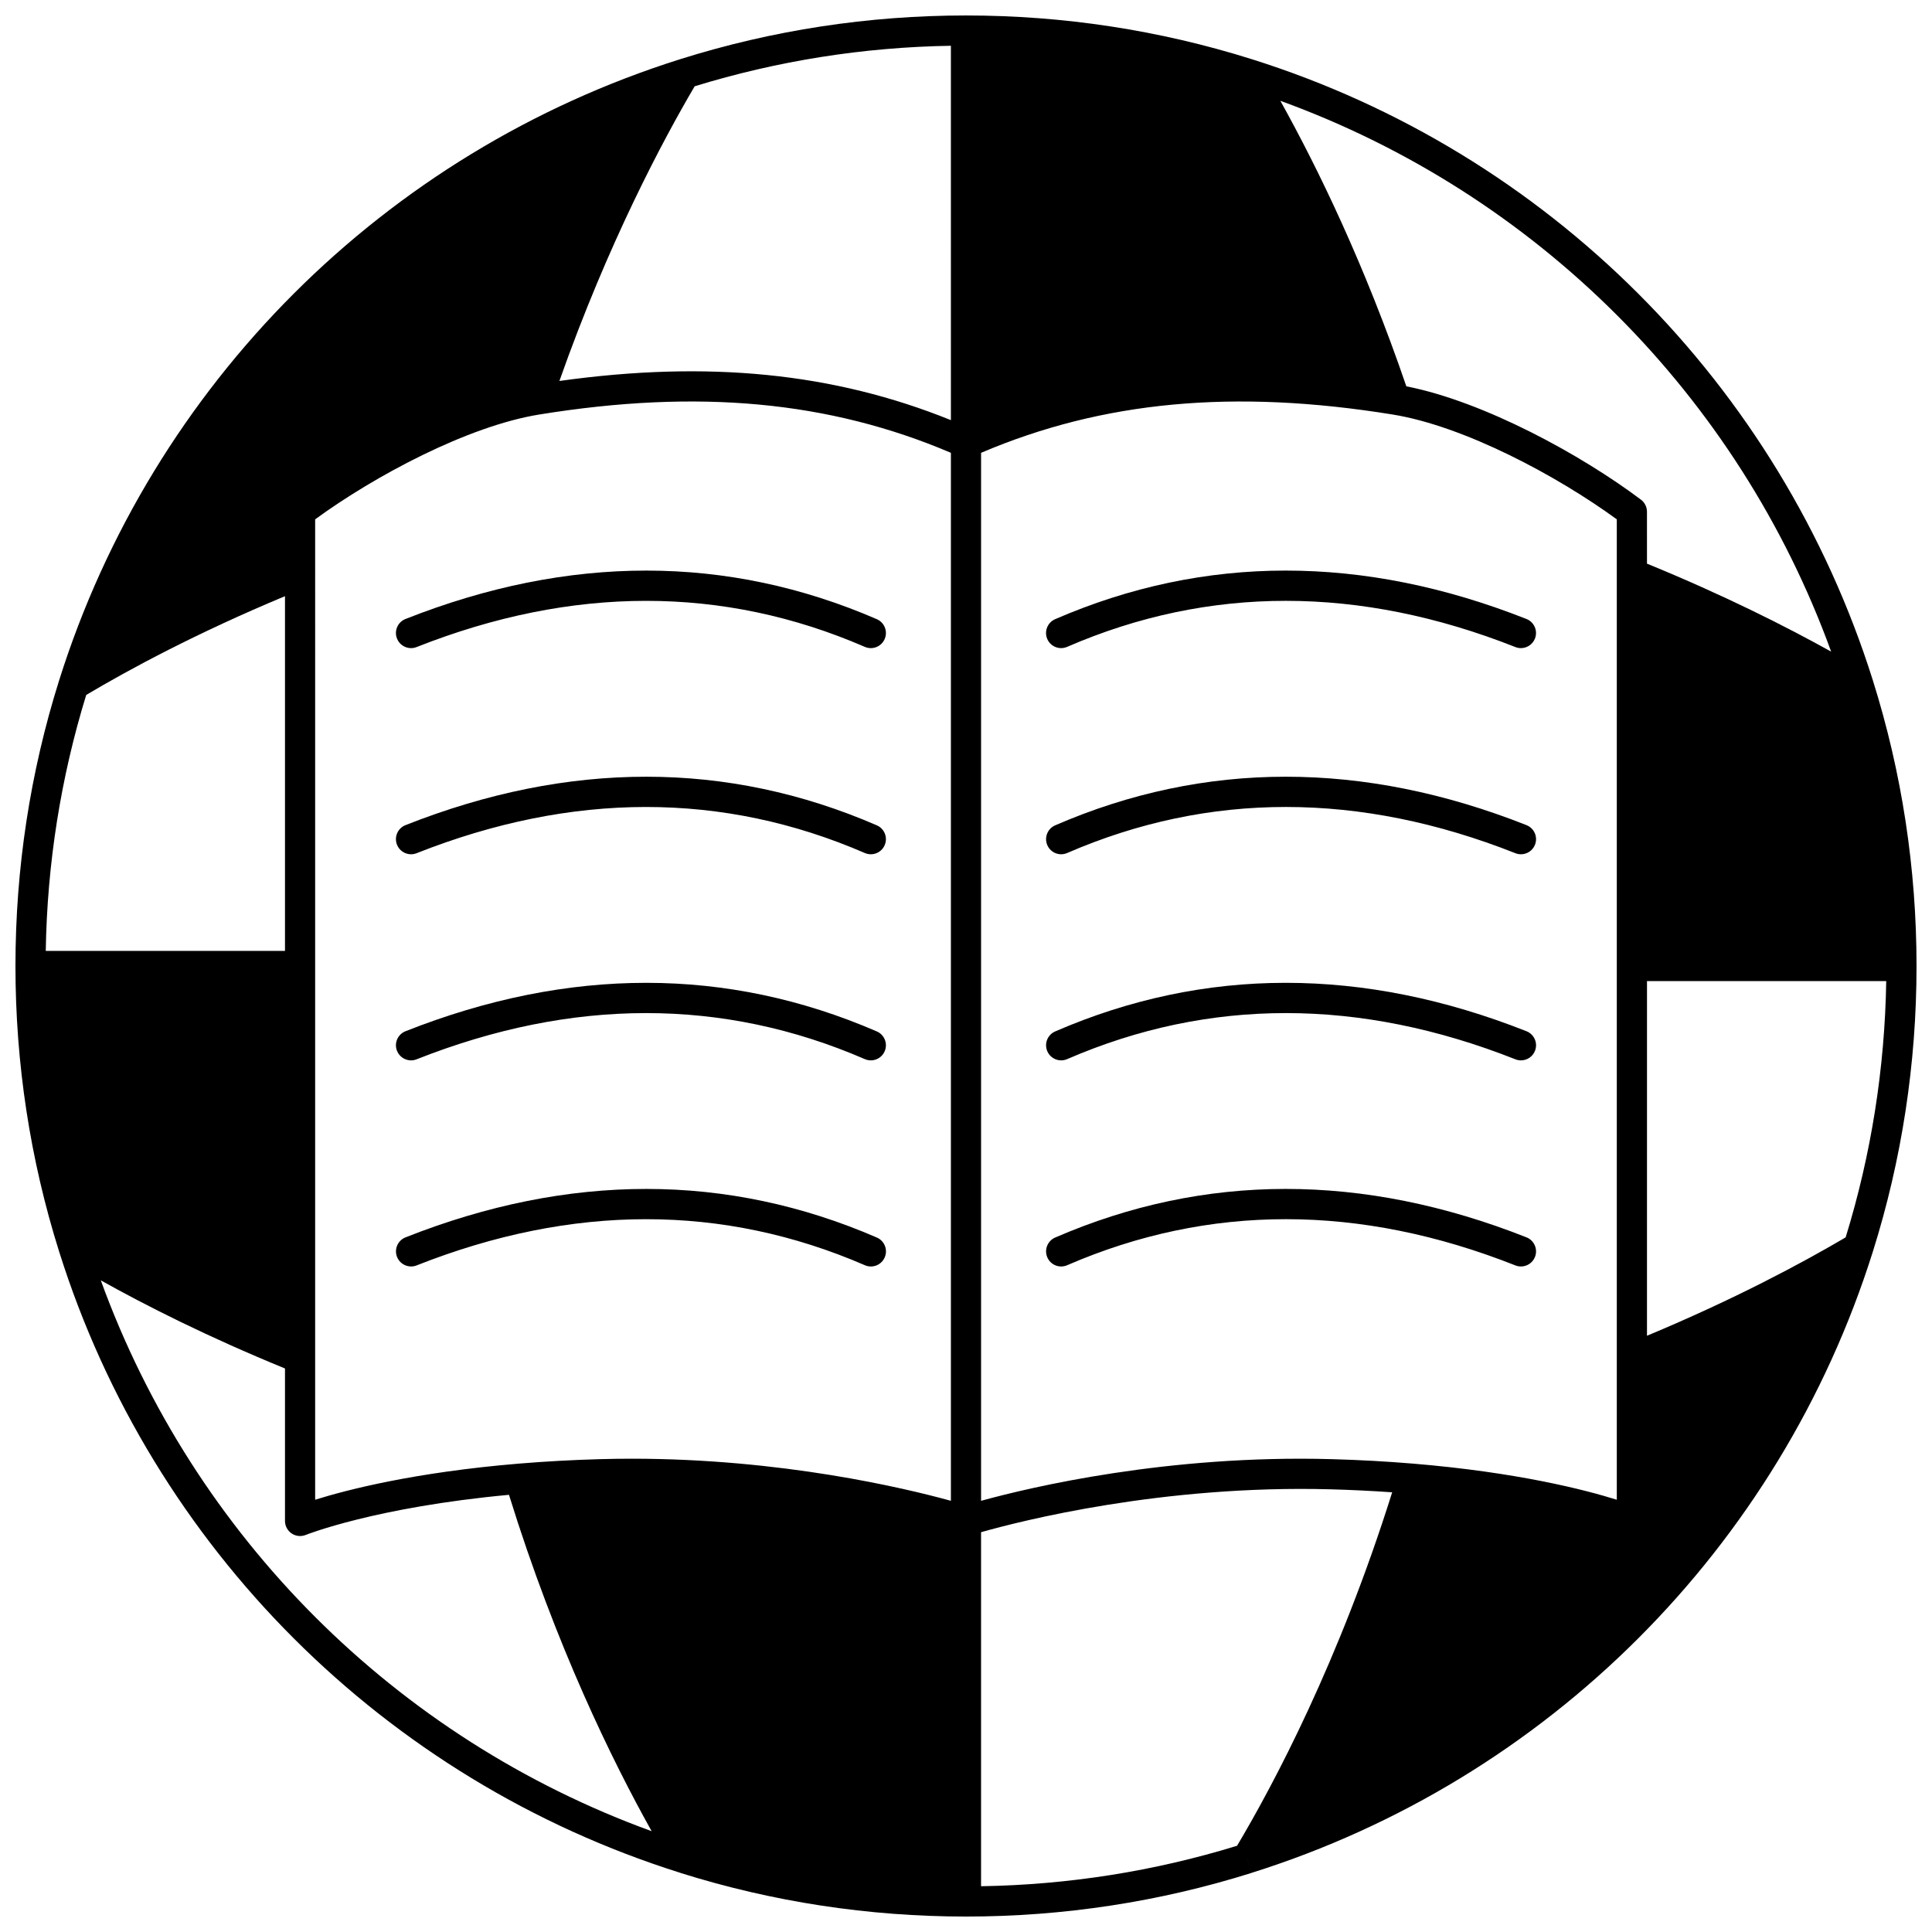 <?xml version="1.0" encoding="UTF-8"?>
<!-- Uploaded to: ICON Repo, www.iconrepo.com, Generator: ICON Repo Mixer Tools -->
<svg width="800px" height="800px" version="1.1" viewBox="144 144 512 512" xmlns="http://www.w3.org/2000/svg">
 <defs>
  <clipPath id="a">
   <path d="m148.09 148.09h503.81v503.81h-503.81z"/>
  </clipPath>
 </defs>
 <g clip-path="url(#a)">
  <path d="m640.31 324.25c-24.672-78.371-86.191-139.89-164.56-164.56-24.43-7.691-49.918-11.59-75.75-11.59-25.836 0-51.32 3.898-75.754 11.59-78.391 24.684-139.92 86.23-164.58 164.63-7.676 24.402-11.57 49.867-11.57 75.684 0 25.832 3.894 51.301 11.582 75.703 24.664 78.414 86.211 139.96 164.63 164.62l1.199-3.809v0.004l-1.199 3.816c24.398 7.672 49.867 11.566 75.691 11.566s51.289-3.894 75.691-11.57l-1.203-3.82h0.004l1.199 3.809c78.391-24.652 139.93-86.168 164.61-164.55 7.695-24.43 11.598-49.922 11.598-75.77 0-25.836-3.898-51.32-11.59-75.754zm-236.32 319.62v-93.82c10.297-2.926 48.039-12.602 92.727-11.363 5.43 0.148 10.867 0.414 16.223 0.789-14.078 44.824-31.383 77.336-41.105 93.672-21.922 6.746-44.715 10.352-67.844 10.723zm168.48-102.42c-8.375-2.625-26.281-7.262-53.898-9.566-7.094-0.594-14.371-0.992-21.633-1.191-43.504-1.215-79.809 7.422-92.945 11.039v-277.73c32.242-13.73 66.977-16.961 109.04-10.156 19.023 3.066 43.719 16.312 59.434 27.785zm-176.47-286.11c-31.082-12.559-64.363-15.883-103.75-10.379 12.914-36.648 27.562-64.012 35.844-78.094 21.949-6.754 44.762-10.367 67.902-10.738zm-168.48 26.289c15.715-11.473 40.41-24.719 59.438-27.785 42.062-6.805 76.797-3.574 109.04 10.156v277.73c-12.297-3.387-44.844-11.156-84.57-11.156-2.758 0-5.555 0.039-8.375 0.117-7.262 0.199-14.543 0.602-21.637 1.191-27.613 2.305-45.52 6.941-53.898 9.566zm401.76 35.066c-12.031-6.691-28.508-15.016-48.812-23.32l-0.004-13.762c0-1.258-0.59-2.441-1.594-3.195-15.746-11.84-41.516-25.973-62.176-30.039-11.066-32.344-23.5-57.906-33.387-75.664 67.816 24.621 121.36 78.16 145.97 145.98zm-462.43 11.473c11.375-6.762 29.172-16.379 52.676-26.172v94.004h-63.398c0.371-23.121 3.977-45.91 10.723-67.832zm3.867 155.14c11.93 6.672 28.344 14.988 48.809 23.352v40.41c0 1.332 0.664 2.574 1.77 3.316 1.105 0.742 2.508 0.887 3.738 0.387 0.184-0.074 18.379-7.336 53.852-10.629 12.418 40.043 27.461 70.648 37.809 89.141-67.828-24.625-121.36-78.156-145.98-145.98zm462.4-11.391c-11.5 6.769-29.371 16.371-52.648 26.07l0.004-93.988h63.398c-0.375 23.152-3.988 45.973-10.754 67.918z"/>
 </g>
 <path d="m373.2 479.3c2.027 0.879 4.379-0.051 5.258-2.078 0.879-2.027-0.051-4.379-2.078-5.258-39.59-17.16-81.613-17.176-124.91-0.051-2.055 0.812-3.062 3.137-2.25 5.188 0.621 1.57 2.129 2.527 3.719 2.527 0.488 0 0.988-0.09 1.469-0.281 41.258-16.312 81.227-16.332 118.8-0.047z"/>
 <path d="m252.93 425.01c0.488 0 0.988-0.09 1.469-0.281 41.258-16.316 81.223-16.332 118.79-0.051 2.027 0.875 4.383-0.051 5.258-2.078 0.879-2.027-0.051-4.383-2.078-5.258-39.59-17.156-81.613-17.176-124.91-0.051-2.055 0.812-3.062 3.137-2.25 5.188 0.625 1.57 2.133 2.531 3.723 2.531z"/>
 <path d="m252.93 370.39c0.488 0 0.988-0.09 1.469-0.281 41.258-16.316 81.223-16.332 118.79-0.051 2.027 0.875 4.379-0.051 5.258-2.078 0.879-2.027-0.051-4.379-2.078-5.258-39.586-17.16-81.613-17.176-124.91-0.051-2.055 0.812-3.062 3.137-2.25 5.188 0.625 1.574 2.133 2.531 3.723 2.531z"/>
 <path d="m252.93 315.76c0.488 0 0.988-0.09 1.469-0.281 41.27-16.312 81.238-16.328 118.79-0.051 2.027 0.879 4.379-0.051 5.258-2.078 0.879-2.027-0.051-4.379-2.078-5.258-39.574-17.156-81.602-17.172-124.91-0.051-2.055 0.812-3.062 3.137-2.25 5.188 0.625 1.57 2.129 2.531 3.723 2.531z"/>
 <path d="m548.54 471.91c-43.297-17.125-85.328-17.109-124.91 0.051-2.027 0.879-2.957 3.231-2.078 5.258 0.879 2.027 3.231 2.957 5.258 2.078 37.566-16.285 77.535-16.27 118.79 0.051 0.48 0.191 0.98 0.281 1.469 0.281 1.594 0 3.098-0.957 3.719-2.527 0.812-2.055-0.195-4.379-2.246-5.191z"/>
 <path d="m548.54 417.29c-43.297-17.125-85.324-17.109-124.91 0.051-2.027 0.879-2.957 3.231-2.078 5.258 0.879 2.027 3.231 2.953 5.258 2.078 37.57-16.281 77.539-16.266 118.79 0.051 0.48 0.191 0.98 0.281 1.469 0.281 1.594 0 3.098-0.957 3.719-2.527 0.812-2.055-0.195-4.379-2.246-5.191z"/>
 <path d="m548.54 362.67c-43.301-17.125-85.328-17.109-124.91 0.051-2.027 0.879-2.957 3.234-2.078 5.258 0.879 2.027 3.231 2.957 5.258 2.078 37.57-16.285 77.539-16.27 118.79 0.051 0.48 0.191 0.98 0.281 1.469 0.281 1.594 0 3.098-0.957 3.719-2.527 0.812-2.055-0.195-4.379-2.246-5.191z"/>
 <path d="m423.62 308.09c-2.027 0.879-2.957 3.234-2.078 5.258 0.879 2.027 3.231 2.957 5.258 2.078 37.559-16.281 77.527-16.262 118.79 0.051 0.484 0.191 0.98 0.281 1.469 0.281 1.594 0 3.098-0.957 3.719-2.531 0.812-2.055-0.195-4.375-2.25-5.188-43.305-17.121-85.336-17.105-124.91 0.051z"/>
</svg>